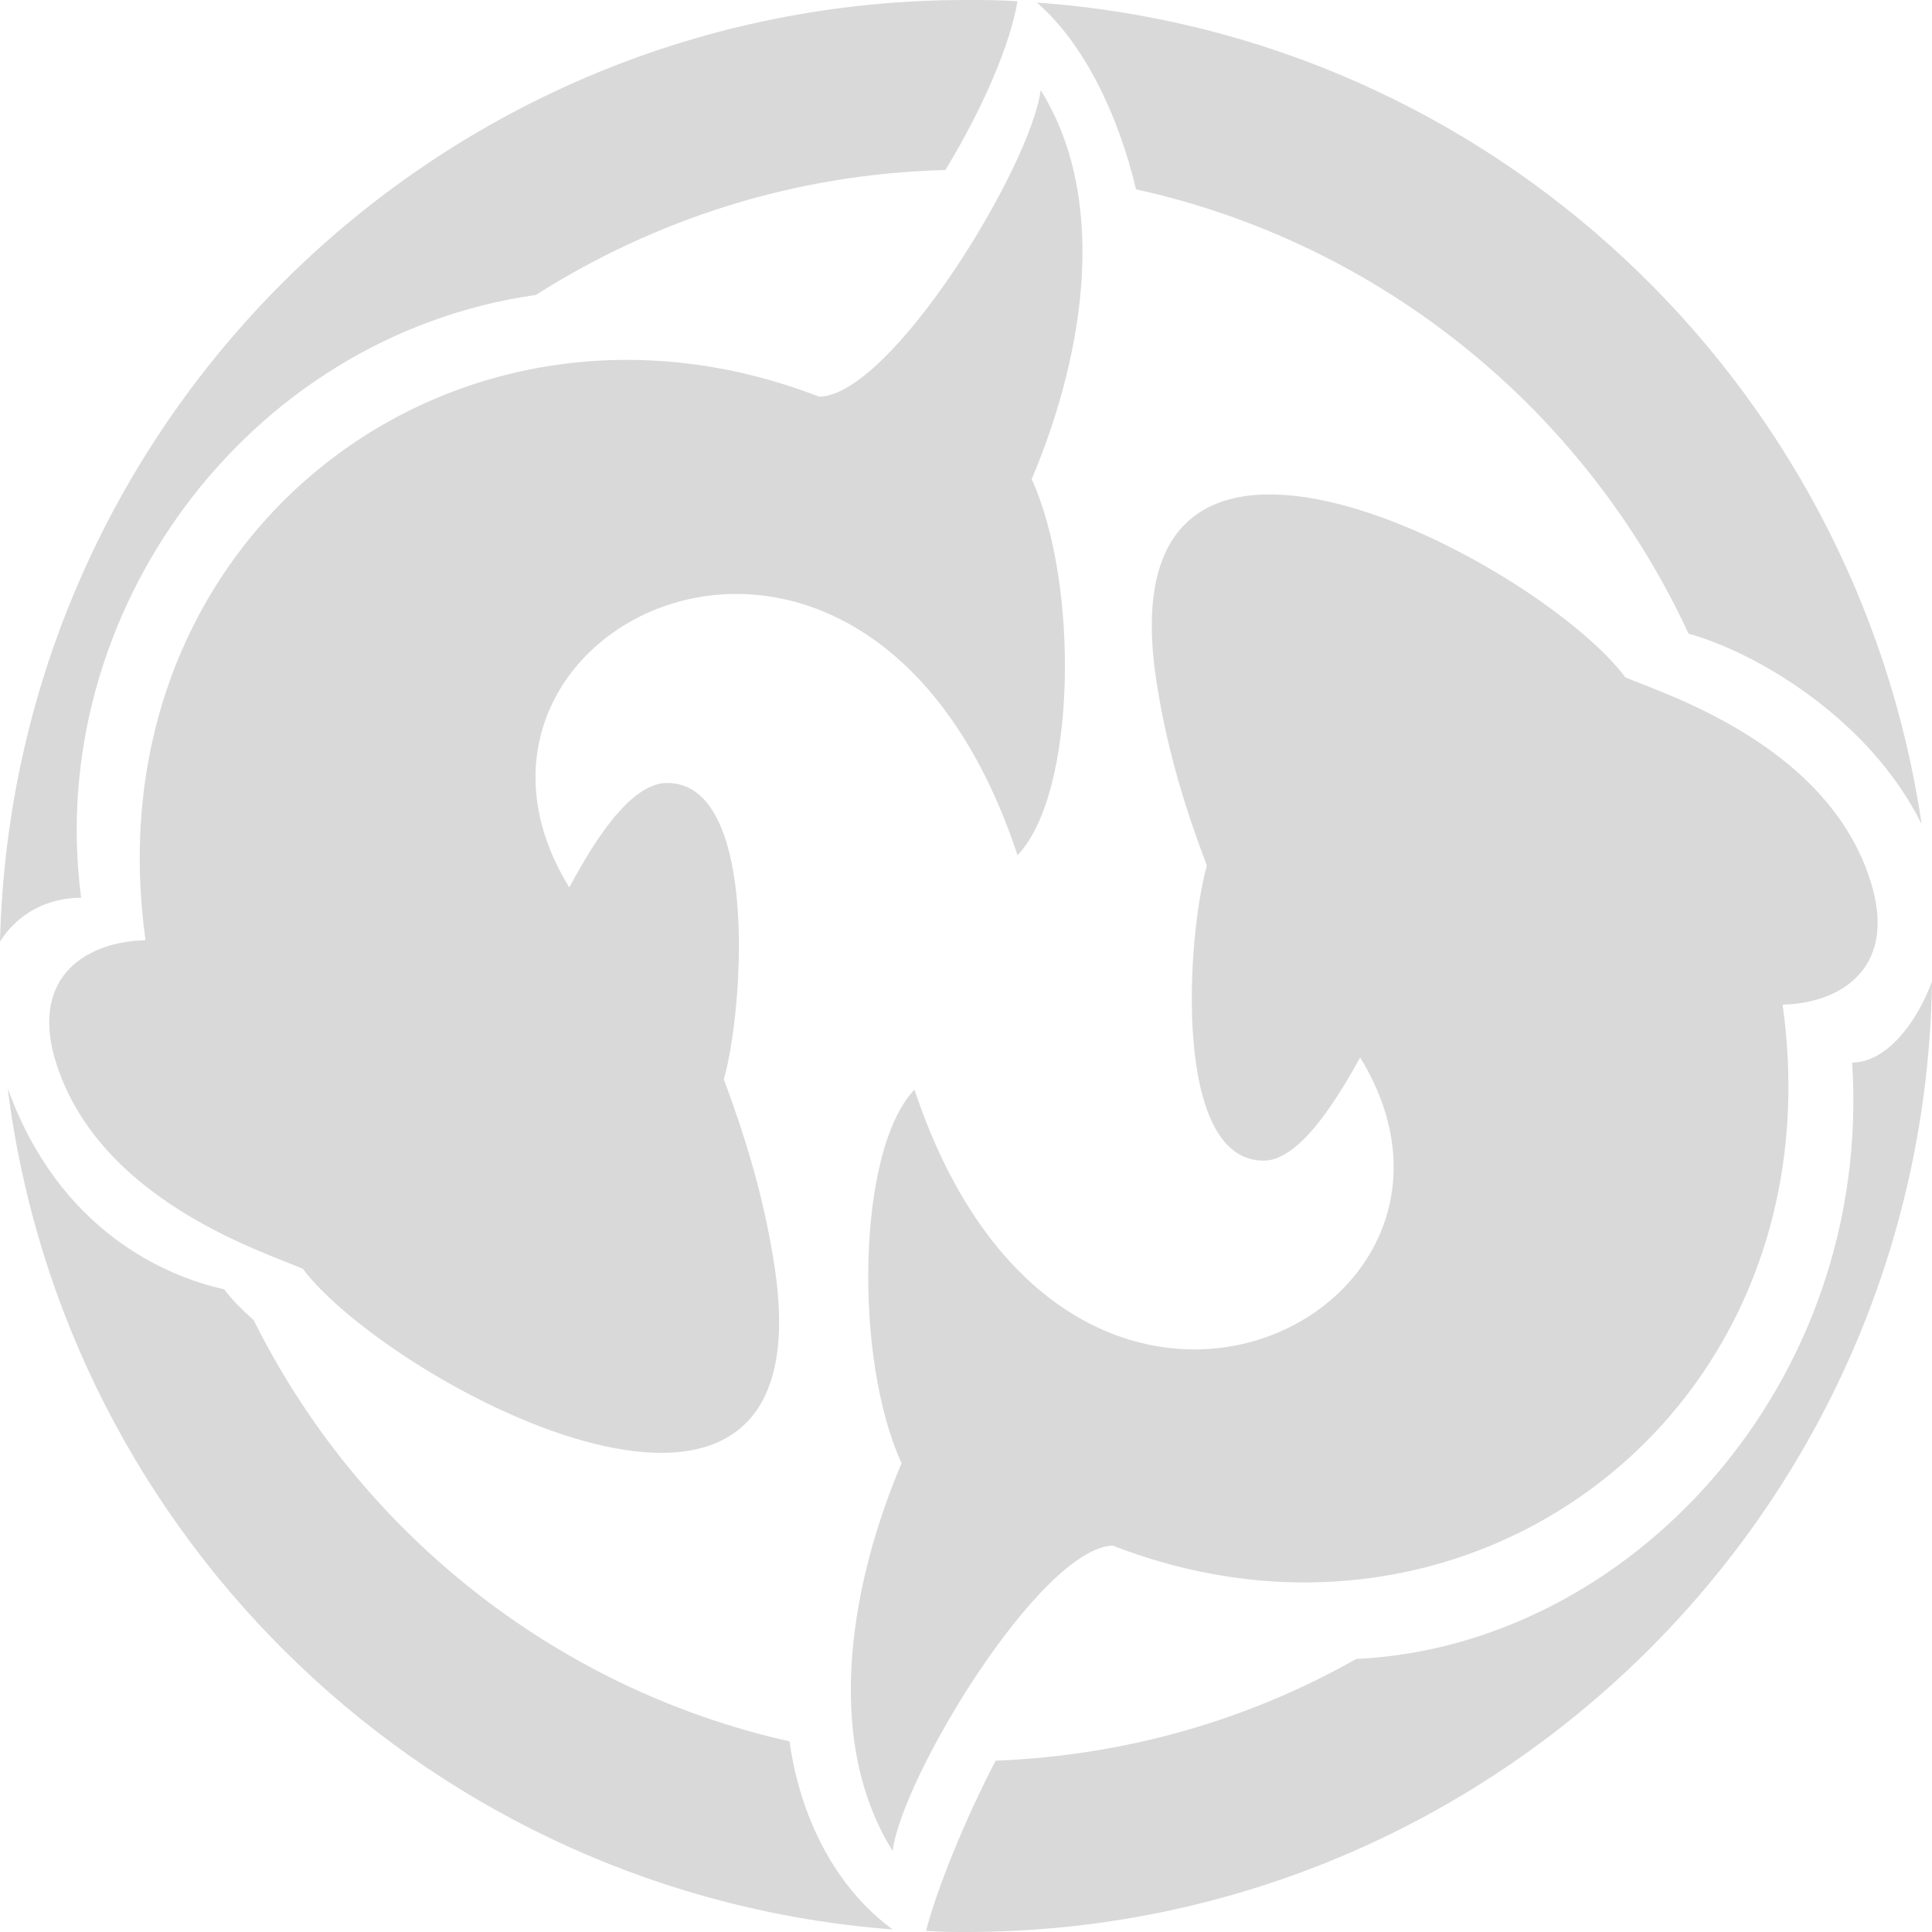 <svg width="90" height="90" viewBox="0 0 90 90" fill="none" xmlns="http://www.w3.org/2000/svg">
<g clip-path="url(#clip0_64_243)">
<path fill-rule="evenodd" clip-rule="evenodd" d="M45 0C45.84 0 46.62 0 47.4 0.06C47.04 2.16 45.72 5.16 44.04 7.92C37.02 8.1 30.54 10.2 24.96 13.74C11.46 15.66 2.04 28.62 3.78 41.82C2.22 41.82 0.84 42.54 0 43.86C0.6 19.5 20.52 0 45 0Z" fill="#D9D9D9"/>
<path fill-rule="evenodd" clip-rule="evenodd" d="M83.04 46.8C85.68 65.58 68.64 78.54 51.84 72C48.48 72.12 42.06 82.68 41.58 86.22C38.22 80.82 39.78 73.38 42 68.16C39.78 63.36 39.9 53.58 42.6 50.76C49.62 71.88 70.8 61.38 63.36 49.26C61.98 51.78 60.48 53.88 59.04 54.06C54.6 54.36 55.26 43.74 56.22 40.32C55.26 37.8 54.42 35.1 53.94 32.16C51 15.12 71.7 26.16 75.72 31.56C77.76 32.4 85.44 34.86 87.24 41.4C88.26 45.18 85.68 46.74 83.04 46.8Z" fill="#D9D9D9"/>
<path fill-rule="evenodd" clip-rule="evenodd" d="M6.78 43.8C4.14 24.9 21.3 11.94 38.16 18.48C41.52 18.42 48 7.8 48.48 4.2C51.84 9.6 50.28 17.1 48.06 22.32C50.28 27.18 50.16 36.96 47.4 39.84C40.38 18.6 19.02 29.16 26.52 41.34C27.9 38.76 29.4 36.66 30.9 36.48C35.34 36.18 34.68 46.86 33.72 50.28C34.68 52.86 35.52 55.56 36 58.5C39 75.66 18.18 64.5 14.1 59.1C12.12 58.26 4.38 55.8 2.52 49.2C1.5 45.42 4.08 43.86 6.78 43.8Z" fill="#D9D9D9"/>
<path fill-rule="evenodd" clip-rule="evenodd" d="M48.3 0.12C69.42 1.62 86.46 17.7 89.52 38.4C87.06 33.42 81.72 30.36 78.66 29.52C73.86 19.14 64.38 11.34 52.92 8.82C52.08 5.28 50.46 1.98 48.3 0.12Z" fill="#D9D9D9"/>
<path fill-rule="evenodd" clip-rule="evenodd" d="M90 45.72C89.64 70.26 69.6 90 45 90C44.4 90 43.74 90 43.14 89.94C43.62 88.08 44.88 84.9 46.38 82.02C52.5 81.78 58.2 80.1 63.18 77.28C75.96 76.68 87.24 64.44 86.28 49.5C87.78 49.5 89.22 47.82 90 45.72Z" fill="#D9D9D9"/>
<path fill-rule="evenodd" clip-rule="evenodd" d="M41.58 89.88C20.22 88.26 3 71.76 0.36 50.7C2.76 57.36 7.74 59.46 10.44 60.06C10.8 60.54 11.28 61.02 11.82 61.5C16.68 71.28 25.8 78.66 36.78 81.12C37.26 84.6 38.88 87.9 41.58 89.88Z" fill="#D9D9D9"/>
</g>
<defs>
<clipPath id="clip0_64_243">
<rect width="90" height="90" fill="white"/>
</clipPath>
</defs>
</svg>
